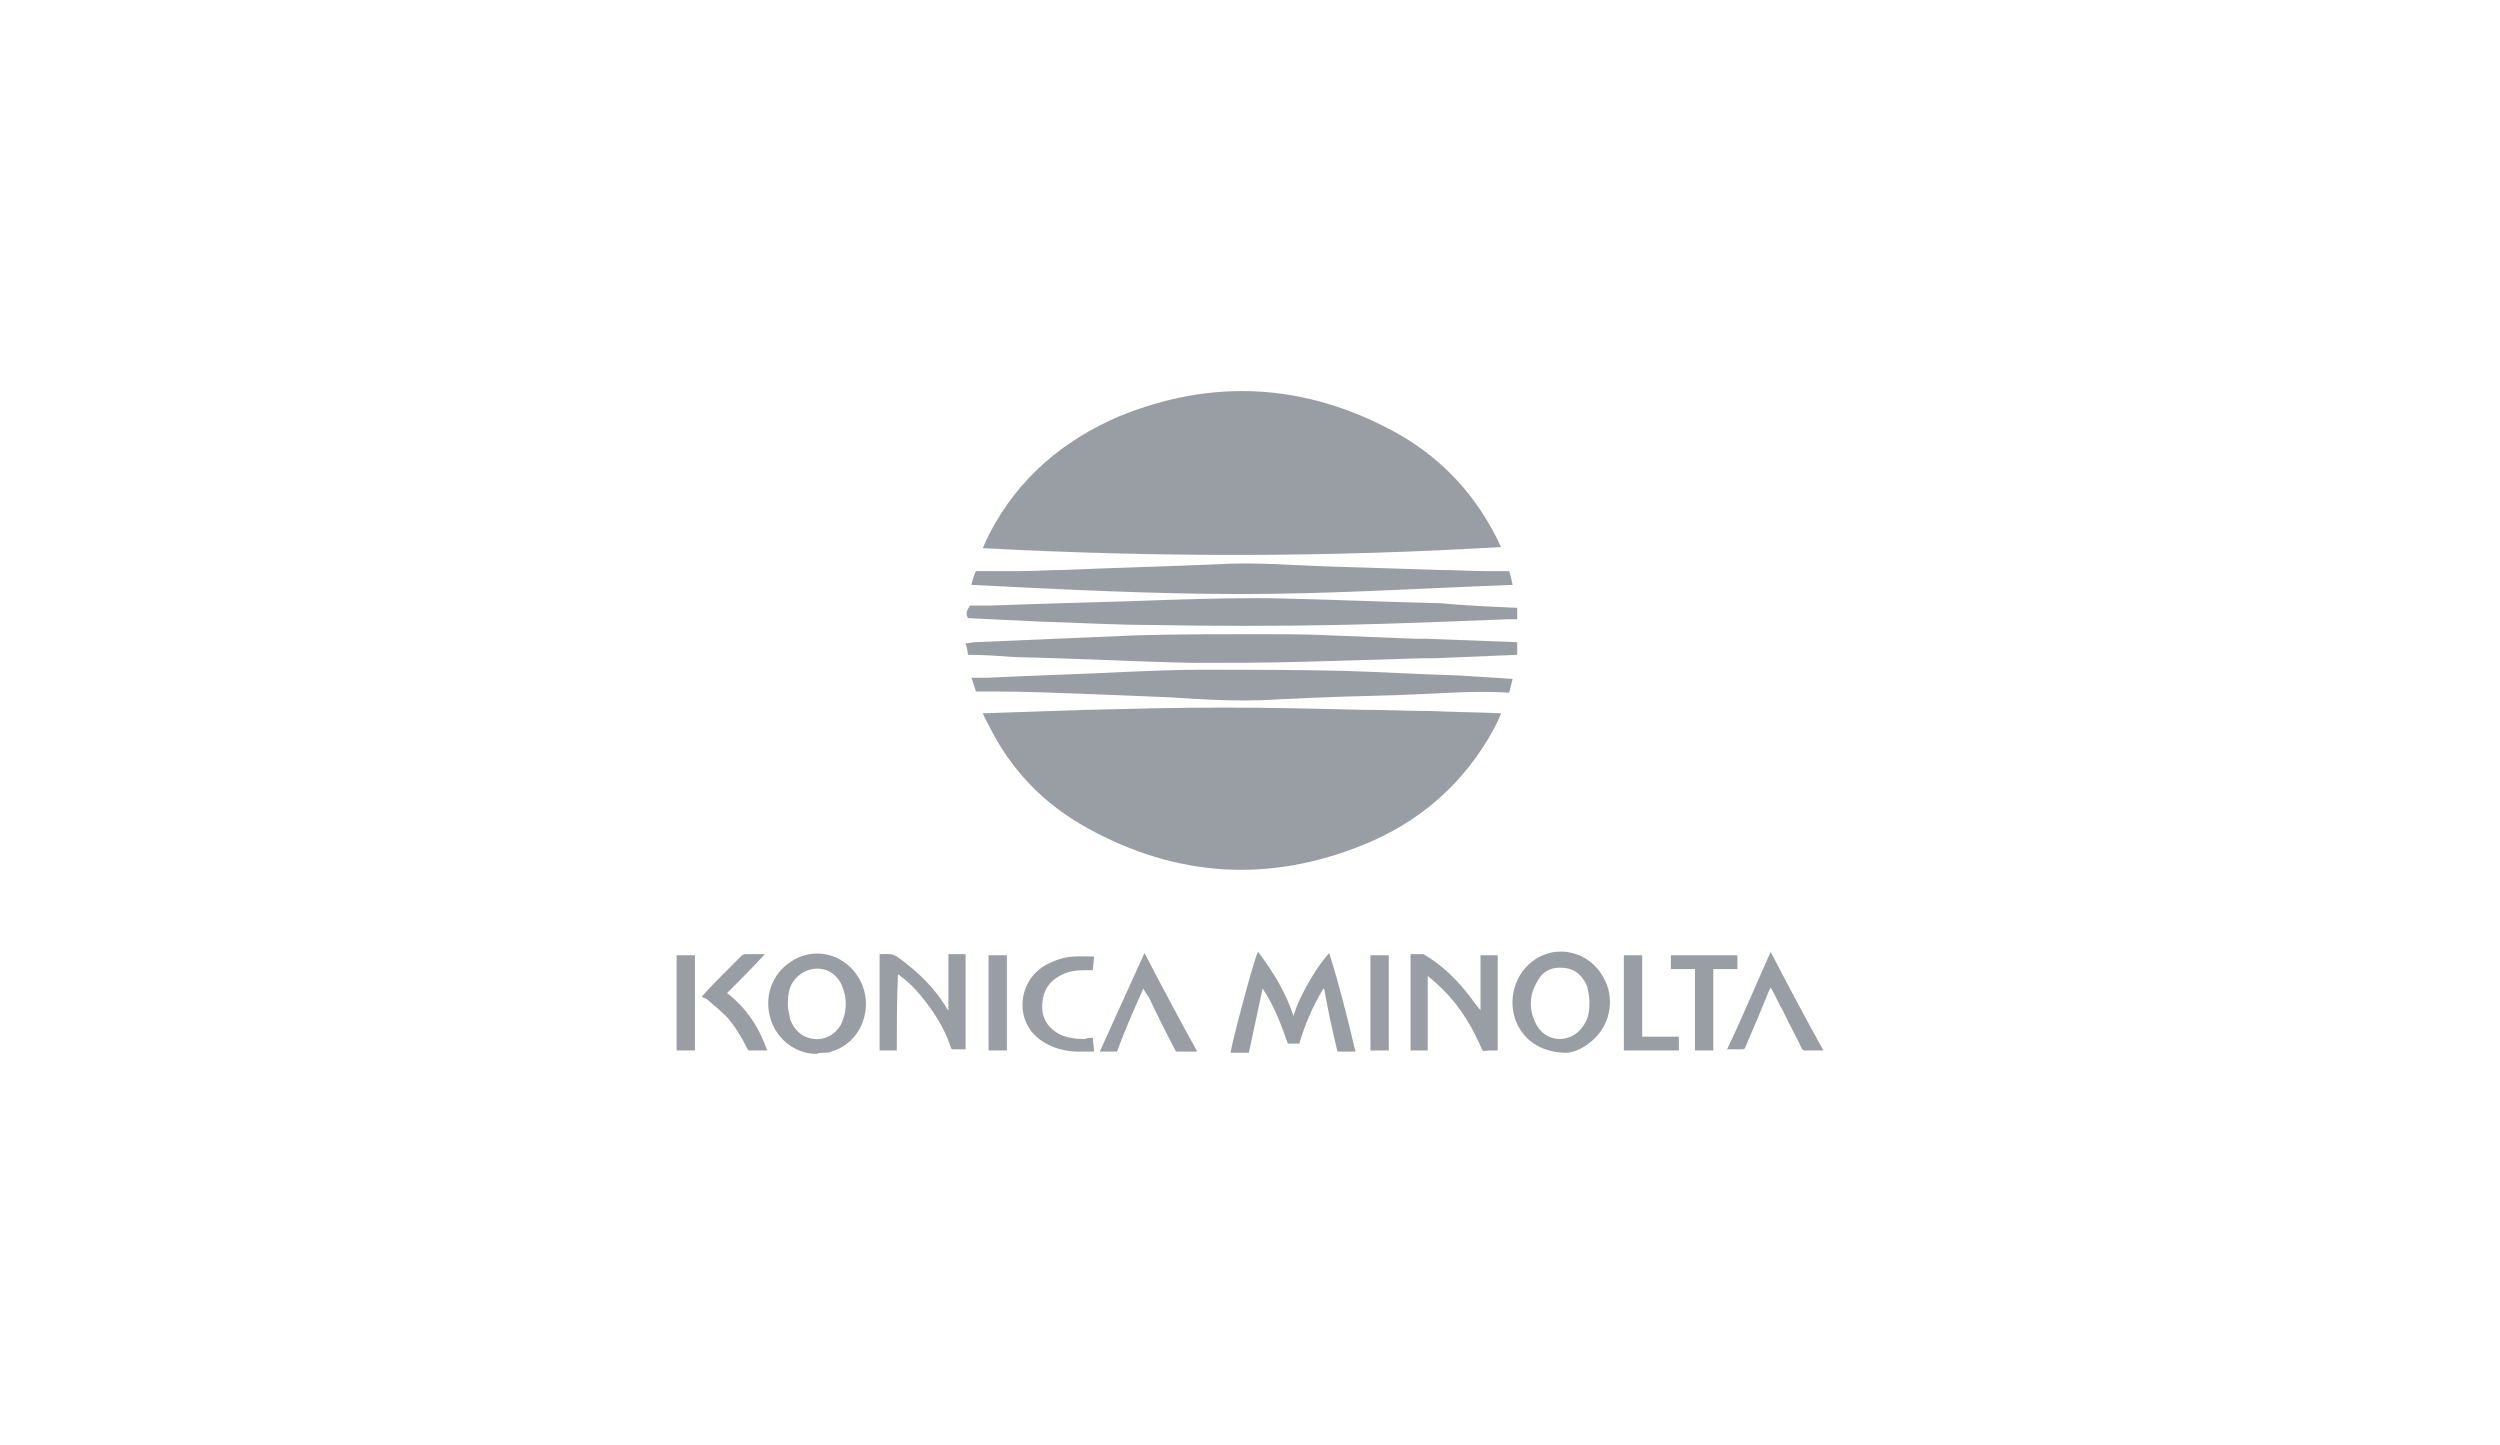 <?xml version="1.0" encoding="utf-8"?>
<!-- Generator: Adobe Illustrator 23.0.3, SVG Export Plug-In . SVG Version: 6.00 Build 0)  -->
<svg version="1.1" id="Layer_1" xmlns="http://www.w3.org/2000/svg" xmlns:xlink="http://www.w3.org/1999/xlink" x="0px" y="0px"
	 viewBox="0 0 218 126" style="enable-background:new 0 0 218 126;" xml:space="preserve">
<style type="text/css">
	.st0{fill:#999EA4;}
</style>
<g>
	<g id="XMLID_102_">
		<g id="XMLID_103_">
			<path id="XMLID_152_" class="st0" d="M109.7,83c1.3,1.7,2.4,3.5,3.1,5.6c0.3-1.1,0.8-2,1.3-2.9c0.5-0.9,1.1-1.8,1.8-2.6
				c0.9,2.8,1.6,5.7,2.3,8.6c-0.3,0-0.6,0-0.9,0c-0.2,0-0.4,0-0.5,0c-0.1,0-0.2,0-0.2-0.1c-0.4-1.7-0.8-3.5-1.1-5.2
				c0-0.1,0-0.1-0.1-0.2c-0.9,1.5-1.6,3.1-2.1,4.8c-0.3,0-0.7,0-1,0c-0.6-1.7-1.2-3.3-2.2-4.8c-0.4,1.9-0.8,3.7-1.2,5.6
				c-0.5,0-1.1,0-1.6,0C107.4,91,109.4,83.4,109.7,83z"/>
			<path id="XMLID_151_" class="st0" d="M124.5,91.6c-0.5,0-1,0-1.5,0c0-2.8,0-5.6,0-8.4c0.4,0,0.7,0,1.1,0c0.1,0,0.1,0.1,0.2,0.1
				c1.3,0.8,2.4,1.8,3.4,3c0.5,0.6,0.9,1.2,1.4,1.8c0-1.6,0-3.2,0-4.8c0.5,0,1,0,1.5,0c0,2.8,0,5.5,0,8.3c-0.2,0-0.4,0-0.7,0
				c-0.2,0-0.5,0.1-0.6,0c-0.1-0.1-0.2-0.4-0.3-0.6c-0.9-2-2.1-3.8-3.8-5.3c-0.2-0.2-0.5-0.4-0.7-0.6
				C124.5,87.3,124.5,89.5,124.5,91.6z"/>
			<path id="XMLID_150_" class="st0" d="M78.2,91.6c-0.5,0-1,0-1.5,0c0-2.8,0-5.5,0-8.4c0.5,0,1-0.1,1.5,0.2
				c1.8,1.3,3.3,2.7,4.4,4.6c0,0,0,0,0.1,0.1c0-1.6,0-3.3,0-4.9c0.5,0,1,0,1.5,0c0,2.8,0,5.5,0,8.3c-0.4,0-0.8,0-1.2,0
				c0,0-0.1-0.1-0.1-0.2c-0.4-1.2-1-2.3-1.7-3.3c-0.8-1.1-1.6-2.1-2.7-2.9c0,0-0.1-0.1-0.1-0.1c0,0,0,0-0.1,0
				C78.2,87.3,78.2,89.5,78.2,91.6z"/>
			<path id="XMLID_147_" class="st0" d="M71.2,91.9c-2,0-3.7-1.5-4.1-3.4c-0.4-1.8,0.3-3.6,1.8-4.6c2-1.4,4.7-0.8,6,1.4
				c1.4,2.4,0.3,5.6-2.4,6.4c-0.2,0.1-0.4,0.1-0.6,0.1C71.7,91.8,71.4,91.8,71.2,91.9z M68.7,87.5c0,0.3,0,0.5,0.1,0.8
				c0,0.2,0.1,0.4,0.1,0.6c0.4,1,1.1,1.6,2.1,1.7c1,0.1,1.8-0.4,2.3-1.2c0.6-1.2,0.6-2.5,0-3.7c-0.9-1.7-3.2-1.6-4.2,0
				C68.8,86.2,68.7,86.8,68.7,87.5z"/>
			<path id="XMLID_144_" class="st0" d="M136.6,91.8c-2.3,0-3.9-1.2-4.5-3c-0.6-1.9,0.1-4,1.7-5.1c2-1.4,4.8-0.7,6,1.5
				c1,1.7,0.7,3.9-0.7,5.3C138.2,91.4,137.2,91.8,136.6,91.8z M138.6,87.4c0-0.5-0.1-0.9-0.2-1.4c-0.4-0.9-1-1.5-2-1.6
				c-1-0.1-1.8,0.2-2.3,1.1c-0.8,1.3-0.8,2.6-0.1,3.9c0.9,1.6,3.1,1.6,4.1,0C138.5,88.8,138.6,88.2,138.6,87.4z"/>
			<path id="XMLID_143_" class="st0" d="M154.4,83c1.5,2.9,3,5.7,4.6,8.6c-0.2,0-0.4,0-0.6,0c-0.3,0-0.7,0-1,0c-0.1,0-0.2,0-0.3-0.2
				c-0.5-1.1-1.1-2.1-1.6-3.2c-0.4-0.7-0.7-1.4-1.1-2.1c0,0.1-0.1,0.2-0.1,0.2c-0.7,1.7-1.4,3.4-2.1,5c-0.1,0.2-0.1,0.2-0.3,0.2
				c-0.4,0-0.8,0-1.3,0C151.9,88.8,153.1,85.9,154.4,83z"/>
			<path id="XMLID_111_" class="st0" d="M99.7,86.2c-0.8,1.8-1.6,3.6-2.3,5.5c-0.5,0-1,0-1.5,0c1.3-2.9,2.6-5.7,3.9-8.6
				c1.5,2.9,3,5.7,4.6,8.6c-0.2,0-0.3,0-0.4,0c-0.4,0-0.8,0-1.3,0c-0.1,0-0.2,0-0.2-0.1c-0.8-1.5-1.6-3.1-2.3-4.6
				C99.9,86.6,99.8,86.4,99.7,86.2z"/>
			<path id="XMLID_110_" class="st0" d="M95.3,90.5c0,0.4,0.1,0.8,0.1,1.2c-0.5,0-0.9,0-1.4,0c-1.1,0-2.2-0.3-3.1-0.9
				c-2.4-1.5-2.3-5.1,0.2-6.6c0.9-0.5,1.8-0.8,2.8-0.8c0.5,0,1,0,1.5,0c0,0.4-0.1,0.8-0.1,1.2c-0.2,0-0.5,0-0.7,0
				c-0.8,0-1.5,0.1-2.2,0.5c-0.9,0.5-1.4,1.2-1.5,2.3c-0.1,0.8,0.1,1.6,0.7,2.2c0.5,0.5,1.1,0.8,1.8,0.9c0.4,0.1,0.8,0.1,1.2,0.1
				C94.8,90.5,95.1,90.5,95.3,90.5z"/>
			<path id="XMLID_109_" class="st0" d="M149.4,91.6c-0.6,0-1.1,0-1.6,0c0-2.4,0-4.8,0-7.1c-0.7,0-1.4,0-2.1,0c0-0.4,0-0.8,0-1.2
				c1.9,0,3.9,0,5.8,0c0,0.4,0,0.8,0,1.2c-0.7,0-1.4,0-2.1,0C149.4,86.9,149.4,89.2,149.4,91.6z"/>
			<path id="XMLID_108_" class="st0" d="M141.6,83.3c0.5,0,1,0,1.6,0c0,2.4,0,4.7,0,7.1c1.1,0,2.2,0,3.2,0c0,0.4,0,0.8,0,1.2
				c-1.6,0-3.2,0-4.8,0C141.6,88.8,141.6,86.1,141.6,83.3z"/>
			<path id="XMLID_107_" class="st0" d="M61.2,86.9c0.8-0.9,1.6-1.7,2.5-2.6c0.3-0.3,0.6-0.6,0.9-0.9c0.1-0.1,0.2-0.2,0.4-0.2
				c0.6,0,1.1,0,1.7,0c-1.1,1.2-2.2,2.3-3.3,3.4c1.7,1.3,2.8,3,3.5,5c-0.5,0-1.1,0-1.6,0c-0.1,0-0.1-0.1-0.1-0.1
				c-0.5-1-1.1-2-1.8-2.8c-0.6-0.6-1.2-1.1-1.8-1.6C61.3,87,61.3,87,61.2,86.9z"/>
			<path id="XMLID_106_" class="st0" d="M86.2,91.6c0-2.8,0-5.5,0-8.3c0.5,0,1,0,1.6,0c0,2.8,0,5.5,0,8.3
				C87.2,91.6,86.7,91.6,86.2,91.6z"/>
			<path id="XMLID_105_" class="st0" d="M60.6,91.6c-0.5,0-1.1,0-1.6,0c0-2.8,0-5.6,0-8.3c0.5,0,1.1,0,1.6,0
				C60.6,86.1,60.6,88.8,60.6,91.6z"/>
			<path id="XMLID_104_" class="st0" d="M119.5,83.3c0.5,0,1,0,1.6,0c0,2.8,0,5.5,0,8.3c-0.5,0-1,0-1.6,0
				C119.5,88.8,119.5,86.1,119.5,83.3z"/>
		</g>
	</g>
	<g>
		<path id="XMLID_101_" class="st0" d="M85.7,62.2c3.1-0.1,6-0.2,9-0.3c4-0.1,8-0.2,12-0.2c4.1,0,8.3,0.1,12.4,0.2
			c1.9,0,3.8,0.1,5.7,0.1c2,0.1,4,0.1,6.1,0.2c-0.2,0.5-0.4,0.9-0.6,1.3c-2.6,4.8-6.5,8.2-11.5,10.2c-8.2,3.3-16.2,2.8-24-1.5
			c-3.8-2.1-6.7-5.1-8.6-9C86.1,63,85.9,62.7,85.7,62.2z"/>
		<path id="XMLID_100_" class="st0" d="M85.7,47.8c0.2-0.5,0.4-0.9,0.6-1.3c2.5-4.8,6.4-8.1,11.3-10.2c8.1-3.3,16.1-2.9,23.9,1.3
			c3.9,2.1,6.9,5.2,8.9,9.1c0.2,0.3,0.3,0.7,0.5,1C115.8,48.6,100.8,48.6,85.7,47.8z"/>
		<path id="XMLID_99_" class="st0" d="M131.6,49.8c0.1,0.3,0.2,0.7,0.3,1.2c-7.9,0.3-15.8,0.8-23.6,0.8c-7.8,0-15.7-0.4-23.6-0.8
			c0.1-0.4,0.2-0.8,0.4-1.2c1.4,0,2.7,0,3.9,0c1.3,0,2.5-0.1,3.8-0.1c4.5-0.2,8.9-0.3,13.4-0.5c3.3-0.2,6.5,0.1,9.8,0.2
			c3.2,0.1,6.3,0.2,9.5,0.3c1.4,0,2.7,0.1,4.1,0.1C130.1,49.8,130.8,49.8,131.6,49.8z"/>
		<path id="XMLID_98_" class="st0" d="M131.9,59.2c-0.1,0.4-0.2,0.8-0.3,1.2c-3.1-0.2-6.3,0.1-9.4,0.2c-3.7,0.1-7.3,0.2-11,0.4
			c-3.1,0.2-6.2,0-9.3-0.2c-2.5-0.1-5-0.2-7.5-0.3c-2.6-0.1-5.1-0.2-7.7-0.2c-0.5,0-1,0-1.6,0c-0.1-0.3-0.2-0.7-0.4-1.2
			c0.5,0,1,0,1.4,0c3.9-0.2,7.9-0.3,11.8-0.5c2.3-0.1,4.6-0.2,6.9-0.2c4.1,0,8.3,0,12.4,0.1c3.3,0.1,6.6,0.3,10,0.4
			C128.7,59,130.3,59.1,131.9,59.2z"/>
		<path id="XMLID_97_" class="st0" d="M84.4,57.1c0-0.3-0.1-0.6-0.2-1c0.3,0,0.6-0.1,0.8-0.1c4.7-0.2,9.4-0.4,14.1-0.6
			c3.6-0.1,7.1-0.1,10.7-0.1c2,0,4,0,6.1,0.1c2.5,0.1,5,0.2,7.5,0.3c0.3,0,0.7,0,1,0c2.6,0.1,5.2,0.2,7.9,0.3c0,0.4,0,0.7,0,1.1
			c-2.4,0.1-4.8,0.2-7.2,0.3c-0.3,0-0.7,0-1,0c-3.4,0.1-6.8,0.2-10.2,0.3c-3.3,0.1-6.6,0.1-9.9,0.1c-5.2-0.1-10.3-0.4-15.5-0.5
			C87.1,57.2,85.8,57.1,84.4,57.1z"/>
		<path id="XMLID_96_" class="st0" d="M132.3,53c0,0.3,0,0.7,0,1c-0.3,0-0.6,0-0.8,0c-5,0.2-10,0.4-15,0.5c-5.3,0.1-10.6,0.1-15.9,0
			c-3.3,0-6.6-0.2-10-0.3c-2.1-0.1-4.1-0.2-6.2-0.3c-0.2-0.4-0.1-0.7,0.2-1.1c0.6,0,1.3,0,1.9,0c5.2-0.2,10.4-0.3,15.6-0.5
			c3.4-0.1,6.8-0.2,10.2-0.1c4.4,0.1,8.8,0.3,13.3,0.4C127.7,52.8,129.9,52.9,132.3,53z"/>
	</g>
</g>
</svg>
